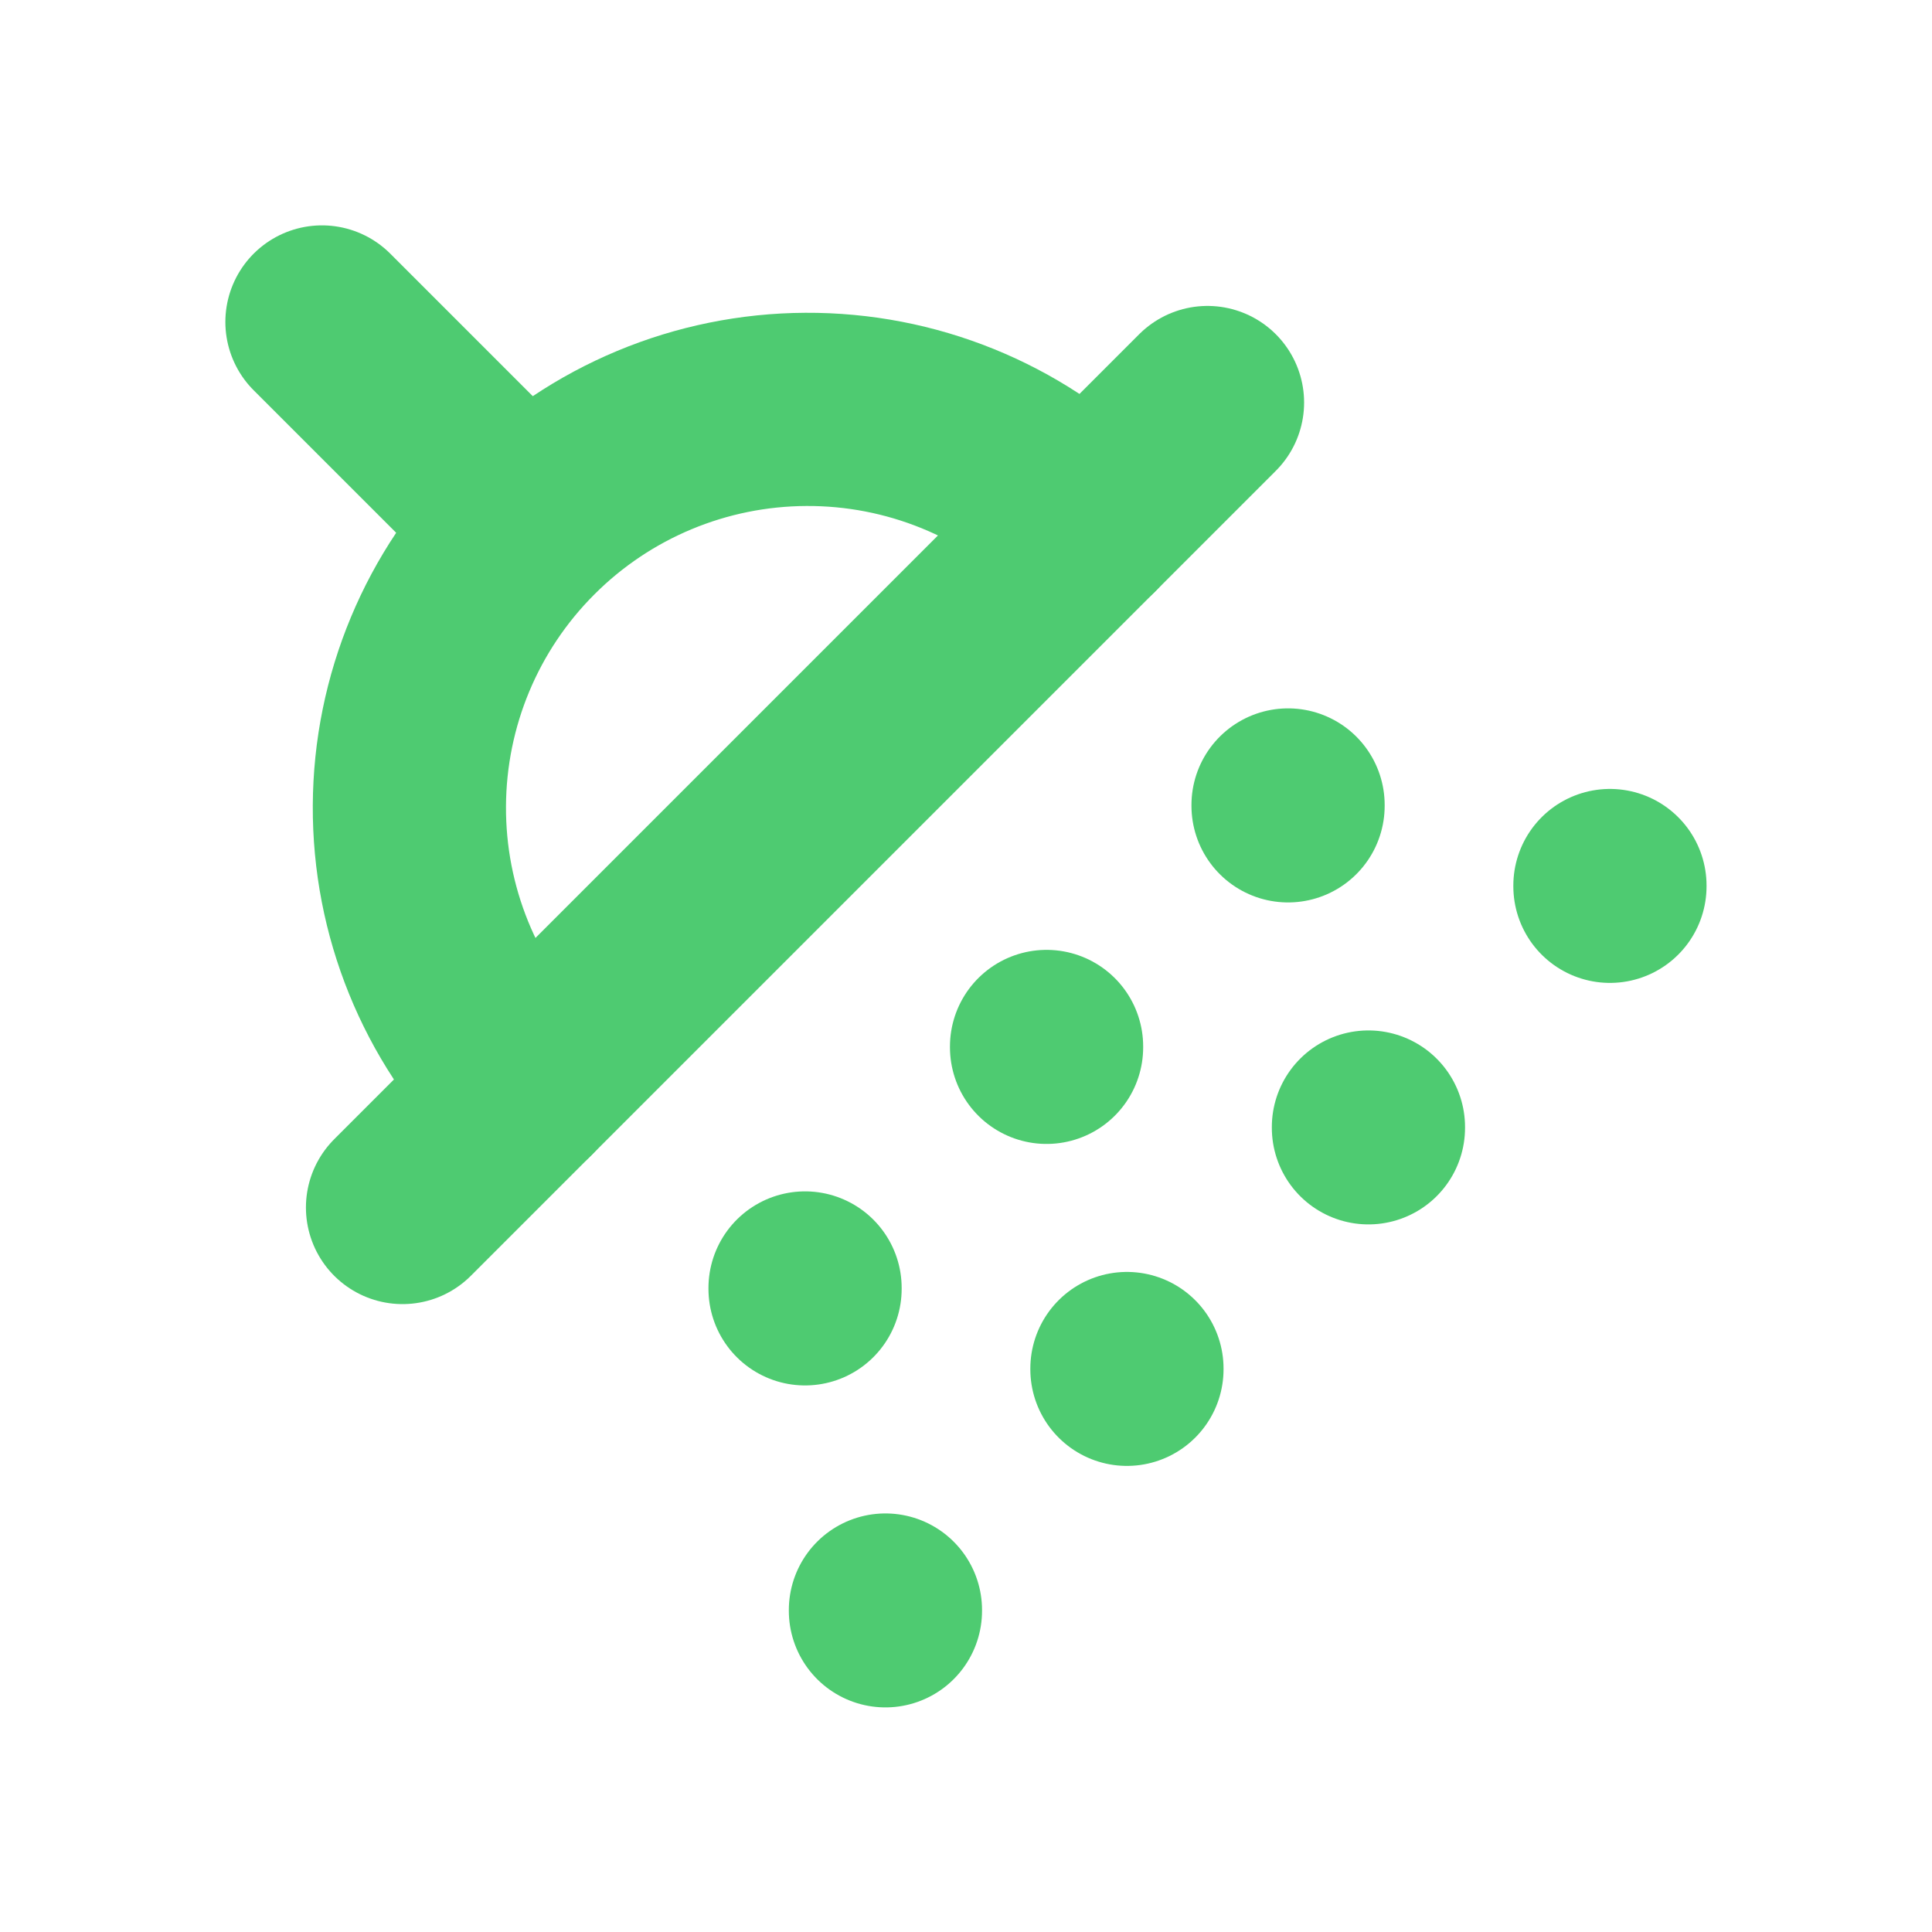 <svg width="20" height="20" viewBox="0 0 20 20" fill="none" xmlns="http://www.w3.org/2000/svg">
<path d="M3.333 3.333L5.417 5.417" stroke="#4ECB71" stroke-width="2" stroke-linecap="round" stroke-linejoin="round"/>
<path d="M11.25 5.417C10.474 4.656 9.429 4.232 8.342 4.238C7.255 4.243 6.214 4.677 5.446 5.446C4.677 6.214 4.243 7.255 4.238 8.342C4.232 9.429 4.656 10.474 5.417 11.25" stroke="#4ECB71" stroke-width="2" stroke-linecap="round" stroke-linejoin="round"/>
<path d="M12.5 4.167L4.167 12.5" stroke="#4ECB71" stroke-width="2" stroke-linecap="round" stroke-linejoin="round"/>
<path d="M11.666 14.167V14.175" stroke="#4ECB71" stroke-width="2" stroke-linecap="round" stroke-linejoin="round"/>
<path d="M8.334 13.333V13.342" stroke="#4ECB71" stroke-width="2" stroke-linecap="round" stroke-linejoin="round"/>
<path d="M10.834 10.833V10.842" stroke="#4ECB71" stroke-width="2" stroke-linecap="round" stroke-linejoin="round"/>
<path d="M13.334 8.333V8.342" stroke="#4ECB71" stroke-width="2" stroke-linecap="round" stroke-linejoin="round"/>
<path d="M9.166 16.667V16.675" stroke="#4ECB71" stroke-width="2" stroke-linecap="round" stroke-linejoin="round"/>
<path d="M14.166 11.667V11.675" stroke="#4ECB71" stroke-width="2" stroke-linecap="round" stroke-linejoin="round"/>
<path d="M16.666 9.167V9.175" stroke="#4ECB71" stroke-width="2" stroke-linecap="round" stroke-linejoin="round"/>
</svg>
